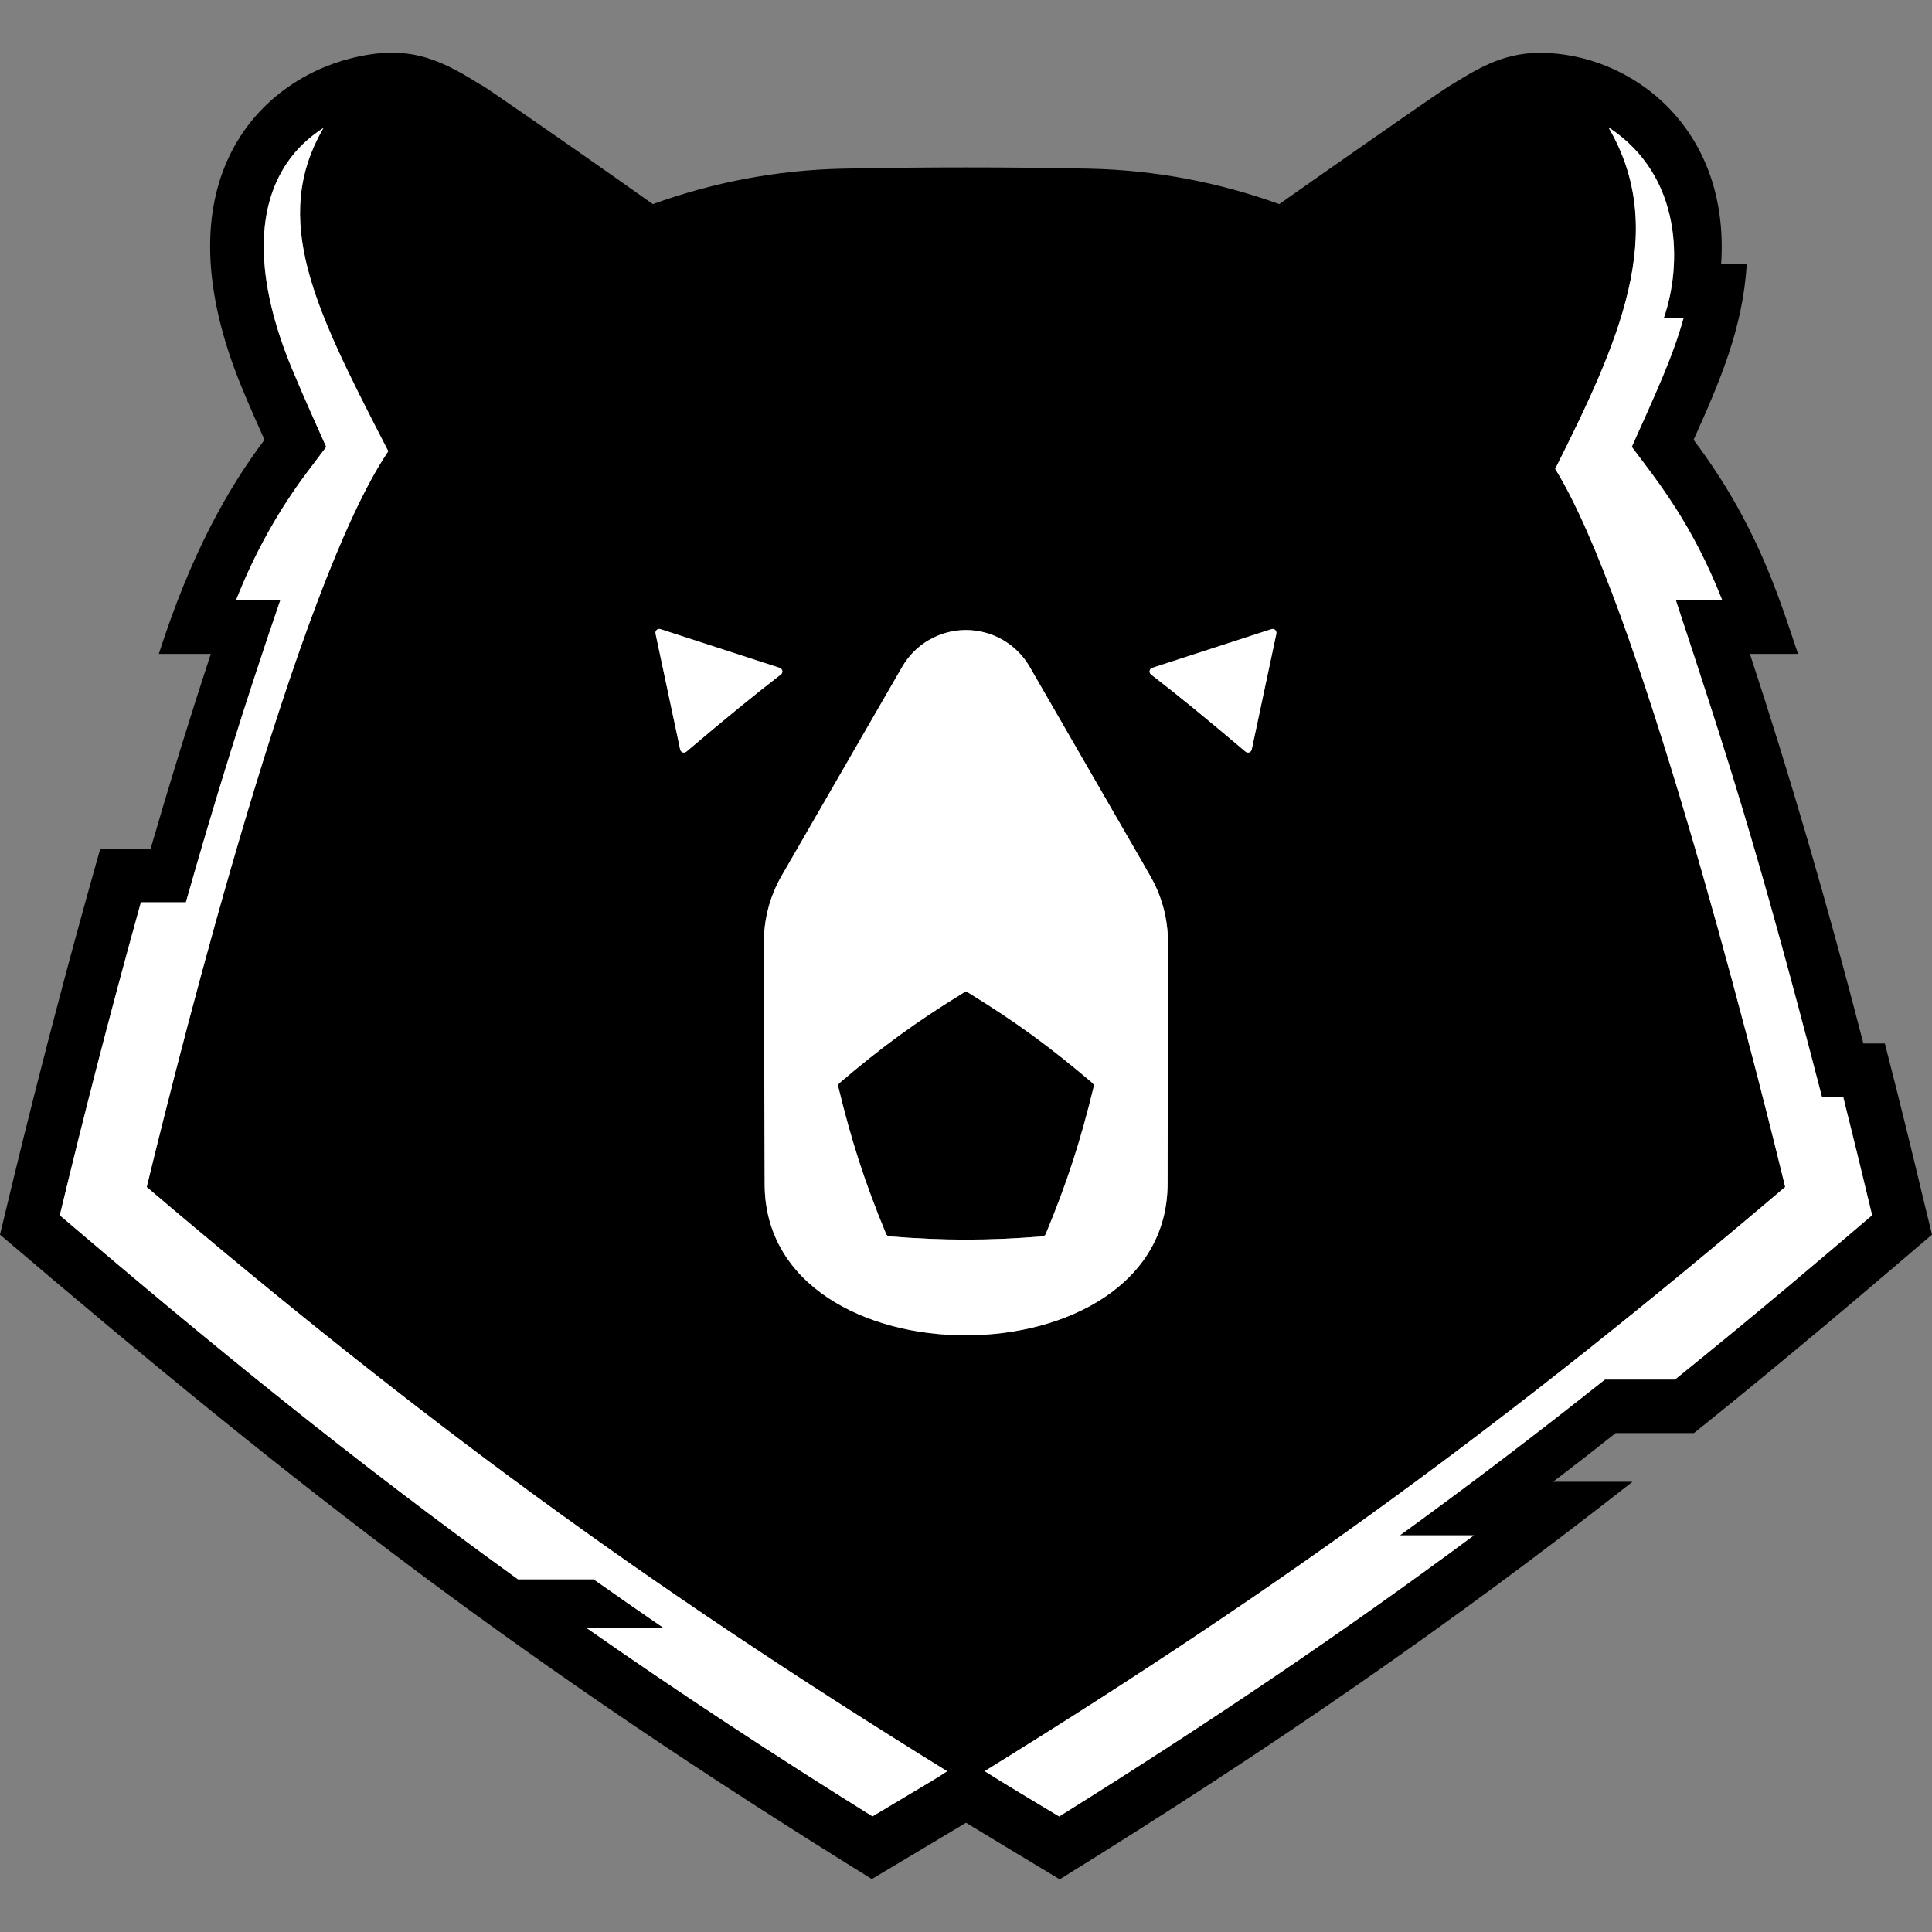 <svg width="20" height="20" viewBox="0 0 20 20" fill="none" xmlns="http://www.w3.org/2000/svg">
<rect x="0" y="0" width="20" height="20" fill="#808080" stroke="none"/>
<path d="M11.321 11.25C11.186 11.805 11.052 12.225 10.825 12.774C10.819 12.789 10.806 12.798 10.791 12.799C10.221 12.844 9.777 12.844 9.206 12.799C9.191 12.798 9.179 12.789 9.172 12.774C8.946 12.225 8.812 11.805 8.677 11.25C8.673 11.236 8.679 11.22 8.69 11.211C9.122 10.843 9.475 10.583 9.978 10.274C9.991 10.265 10.007 10.265 10.02 10.274C10.523 10.583 10.875 10.843 11.308 11.211C11.319 11.22 11.325 11.236 11.321 11.25Z" fill="black"/>
<path d="M19.911 12.416C19.83 12.077 19.697 11.521 19.512 10.802H19.29C18.914 9.347 18.534 8.043 18.115 6.769H18.613C18.411 6.17 18.188 5.426 17.532 4.553C17.803 3.95 18.042 3.4 18.082 2.736H17.817C17.913 1.315 16.878 0.547 15.94 0.547C15.528 0.547 15.251 0.741 14.985 0.902C14.796 1.023 13.516 1.92 13.243 2.113C12.628 1.891 11.971 1.761 11.277 1.746C10.849 1.737 10.424 1.733 10 1.733C9.575 1.733 9.149 1.737 8.722 1.746C8.029 1.761 7.374 1.891 6.758 2.113C6.183 1.705 5.622 1.314 5.059 0.928C5.026 0.906 4.992 0.884 4.957 0.866C4.517 0.588 4.193 0.464 3.636 0.603C2.67 0.844 1.625 1.896 2.509 4.026C2.582 4.203 2.66 4.379 2.738 4.553C2.356 5.061 1.978 5.731 1.644 6.769H2.182C1.966 7.427 1.76 8.094 1.559 8.786H1.038C0.485 10.737 0.144 12.184 0 12.781C3.153 15.469 5.426 17.223 9.025 19.452C9.054 19.436 9.963 18.891 10 18.869C10 18.869 10.849 19.383 10.97 19.455C13.184 18.083 14.999 16.829 16.9 15.339H16.078C16.293 15.175 16.509 15.007 16.726 14.835H17.536C17.865 14.571 18.198 14.299 18.537 14.017C19.023 13.614 19.347 13.338 20 12.781C19.971 12.659 19.941 12.538 19.911 12.416ZM11.927 6.913L13.162 6.512C13.175 6.508 13.19 6.51 13.201 6.52C13.211 6.53 13.215 6.544 13.213 6.558L12.958 7.758C12.955 7.772 12.945 7.783 12.932 7.788C12.919 7.792 12.904 7.789 12.893 7.78C12.497 7.444 12.193 7.195 11.916 6.982C11.904 6.974 11.899 6.959 11.901 6.944C11.903 6.93 11.913 6.918 11.927 6.913ZM6.799 6.52C6.809 6.51 6.824 6.508 6.837 6.512L8.072 6.913C8.086 6.918 8.096 6.93 8.099 6.944C8.101 6.959 8.095 6.974 8.083 6.982C7.806 7.195 7.503 7.444 7.106 7.78C7.095 7.789 7.08 7.792 7.067 7.788C7.054 7.783 7.044 7.772 7.041 7.758L6.786 6.558C6.783 6.544 6.788 6.53 6.799 6.52ZM9.031 18.803C8.036 18.182 7.045 17.533 6.072 16.852H6.869C6.625 16.685 6.384 16.517 6.145 16.348H5.361C3.635 15.102 2.198 13.927 0.619 12.58C0.862 11.571 1.122 10.548 1.458 9.34H1.924C2.225 8.276 2.544 7.253 2.9 6.215H2.442C2.632 5.732 2.88 5.286 3.18 4.887L3.377 4.626L3.243 4.327C3.158 4.137 3.085 3.969 3.02 3.813C2.686 3.007 2.639 2.321 2.886 1.832C2.991 1.623 3.143 1.456 3.349 1.323C2.798 2.268 3.259 3.194 3.975 4.584C3.989 4.612 4.004 4.641 4.019 4.67L4.015 4.676C3.085 6.055 1.911 10.672 1.518 12.288C4.35 14.694 6.637 16.375 9.804 18.335C9.629 18.448 9.813 18.334 9.031 18.803ZM7.915 12.261C7.912 11.61 7.91 10.706 7.908 9.756C7.907 9.513 7.971 9.274 8.092 9.063C8.827 7.79 9.251 7.054 9.338 6.904C9.475 6.667 9.727 6.522 9.999 6.522C10.271 6.522 10.523 6.667 10.659 6.904L11.814 8.906L11.906 9.067C12.028 9.276 12.091 9.515 12.091 9.758C12.089 10.716 12.088 11.612 12.086 12.253C12.084 14.34 7.922 14.35 7.915 12.261ZM17.34 14.281H16.615C15.907 14.844 15.209 15.375 14.492 15.894H15.258C13.92 16.886 12.545 17.818 10.965 18.804C10.796 18.702 10.36 18.442 10.194 18.335C13.303 16.413 15.601 14.734 18.481 12.288C18.108 10.751 16.941 6.206 16.1 4.854C16.751 3.557 17.285 2.394 16.651 1.318C16.654 1.32 16.655 1.321 16.658 1.322C17.42 1.825 17.413 2.743 17.224 3.291H17.429C17.318 3.695 17.139 4.075 16.893 4.626C17.18 5.008 17.519 5.427 17.83 6.215H17.349C17.866 7.786 18.183 8.735 18.862 11.357H19.082C19.182 11.757 19.277 12.145 19.381 12.58C18.905 12.986 18.22 13.571 17.34 14.281Z" fill="black"/>
<path d="M19.38 12.58C18.904 12.986 18.219 13.571 17.339 14.281H16.614C15.906 14.843 15.208 15.374 14.491 15.894H15.257C13.919 16.886 12.544 17.818 10.964 18.804C10.795 18.702 10.359 18.442 10.193 18.335C13.302 16.413 15.601 14.734 18.48 12.287C18.107 10.751 16.94 6.206 16.099 4.854C16.75 3.557 17.284 2.394 16.65 1.318C16.653 1.32 16.654 1.321 16.657 1.322C17.419 1.825 17.413 2.743 17.224 3.291H17.428C17.317 3.695 17.138 4.075 16.892 4.626C17.179 5.008 17.518 5.427 17.829 6.215H17.349C17.865 7.786 18.182 8.734 18.861 11.357H19.081C19.181 11.757 19.276 12.145 19.38 12.58Z" fill="white"/>
<path d="M13.213 6.559L12.958 7.759C12.955 7.773 12.945 7.784 12.932 7.789C12.919 7.793 12.904 7.79 12.893 7.781C12.496 7.445 12.193 7.196 11.916 6.983C11.904 6.975 11.899 6.96 11.901 6.945C11.903 6.931 11.913 6.919 11.927 6.914L13.162 6.513C13.175 6.509 13.19 6.511 13.2 6.521C13.211 6.531 13.215 6.545 13.213 6.559Z" fill="white"/>
<path d="M11.907 9.067L11.815 8.906L10.66 6.904C10.524 6.667 10.272 6.522 9.999 6.522C9.728 6.522 9.475 6.667 9.339 6.904C9.252 7.054 8.827 7.79 8.093 9.064C7.971 9.274 7.907 9.513 7.908 9.757C7.911 10.706 7.913 11.61 7.916 12.261C7.923 14.35 12.085 14.34 12.087 12.253C12.088 11.612 12.09 10.716 12.091 9.758C12.091 9.515 12.028 9.276 11.907 9.067ZM10.826 12.774C10.82 12.788 10.807 12.797 10.792 12.799C10.222 12.844 9.778 12.844 9.207 12.799C9.192 12.797 9.18 12.788 9.173 12.774C8.946 12.225 8.813 11.805 8.678 11.25C8.674 11.236 8.68 11.22 8.691 11.211C9.123 10.842 9.475 10.583 9.979 10.274C9.991 10.265 10.008 10.265 10.021 10.274C10.524 10.583 10.876 10.842 11.309 11.211C11.32 11.22 11.325 11.236 11.322 11.25C11.187 11.805 11.053 12.225 10.826 12.774Z" fill="white"/>
<path d="M8.099 6.945C8.1 6.96 8.095 6.975 8.083 6.983C7.806 7.196 7.502 7.445 7.106 7.781C7.095 7.79 7.08 7.793 7.067 7.789C7.054 7.784 7.044 7.773 7.041 7.759L6.786 6.559C6.783 6.545 6.788 6.531 6.798 6.521C6.809 6.511 6.824 6.509 6.837 6.513L8.072 6.914C8.086 6.919 8.095 6.931 8.099 6.945Z" fill="white"/>
<path d="M9.805 18.336C9.63 18.449 9.814 18.335 9.032 18.803C8.037 18.183 7.046 17.534 6.072 16.853H6.87C6.626 16.686 6.384 16.518 6.145 16.349H5.362C3.636 15.103 2.199 13.928 0.619 12.581C0.862 11.572 1.123 10.549 1.459 9.341H1.924C2.226 8.277 2.544 7.254 2.901 6.216H2.443C2.632 5.733 2.88 5.287 3.18 4.888L3.377 4.627L3.243 4.327C3.159 4.137 3.086 3.97 3.021 3.813C2.687 3.008 2.64 2.322 2.886 1.833C2.991 1.623 3.143 1.457 3.349 1.324C2.798 2.269 3.26 3.194 3.975 4.585C3.99 4.613 4.005 4.641 4.02 4.671L4.016 4.677C3.086 6.055 1.911 10.673 1.519 12.288C4.351 14.695 6.637 16.376 9.805 18.336Z" fill="white"/>
</svg>